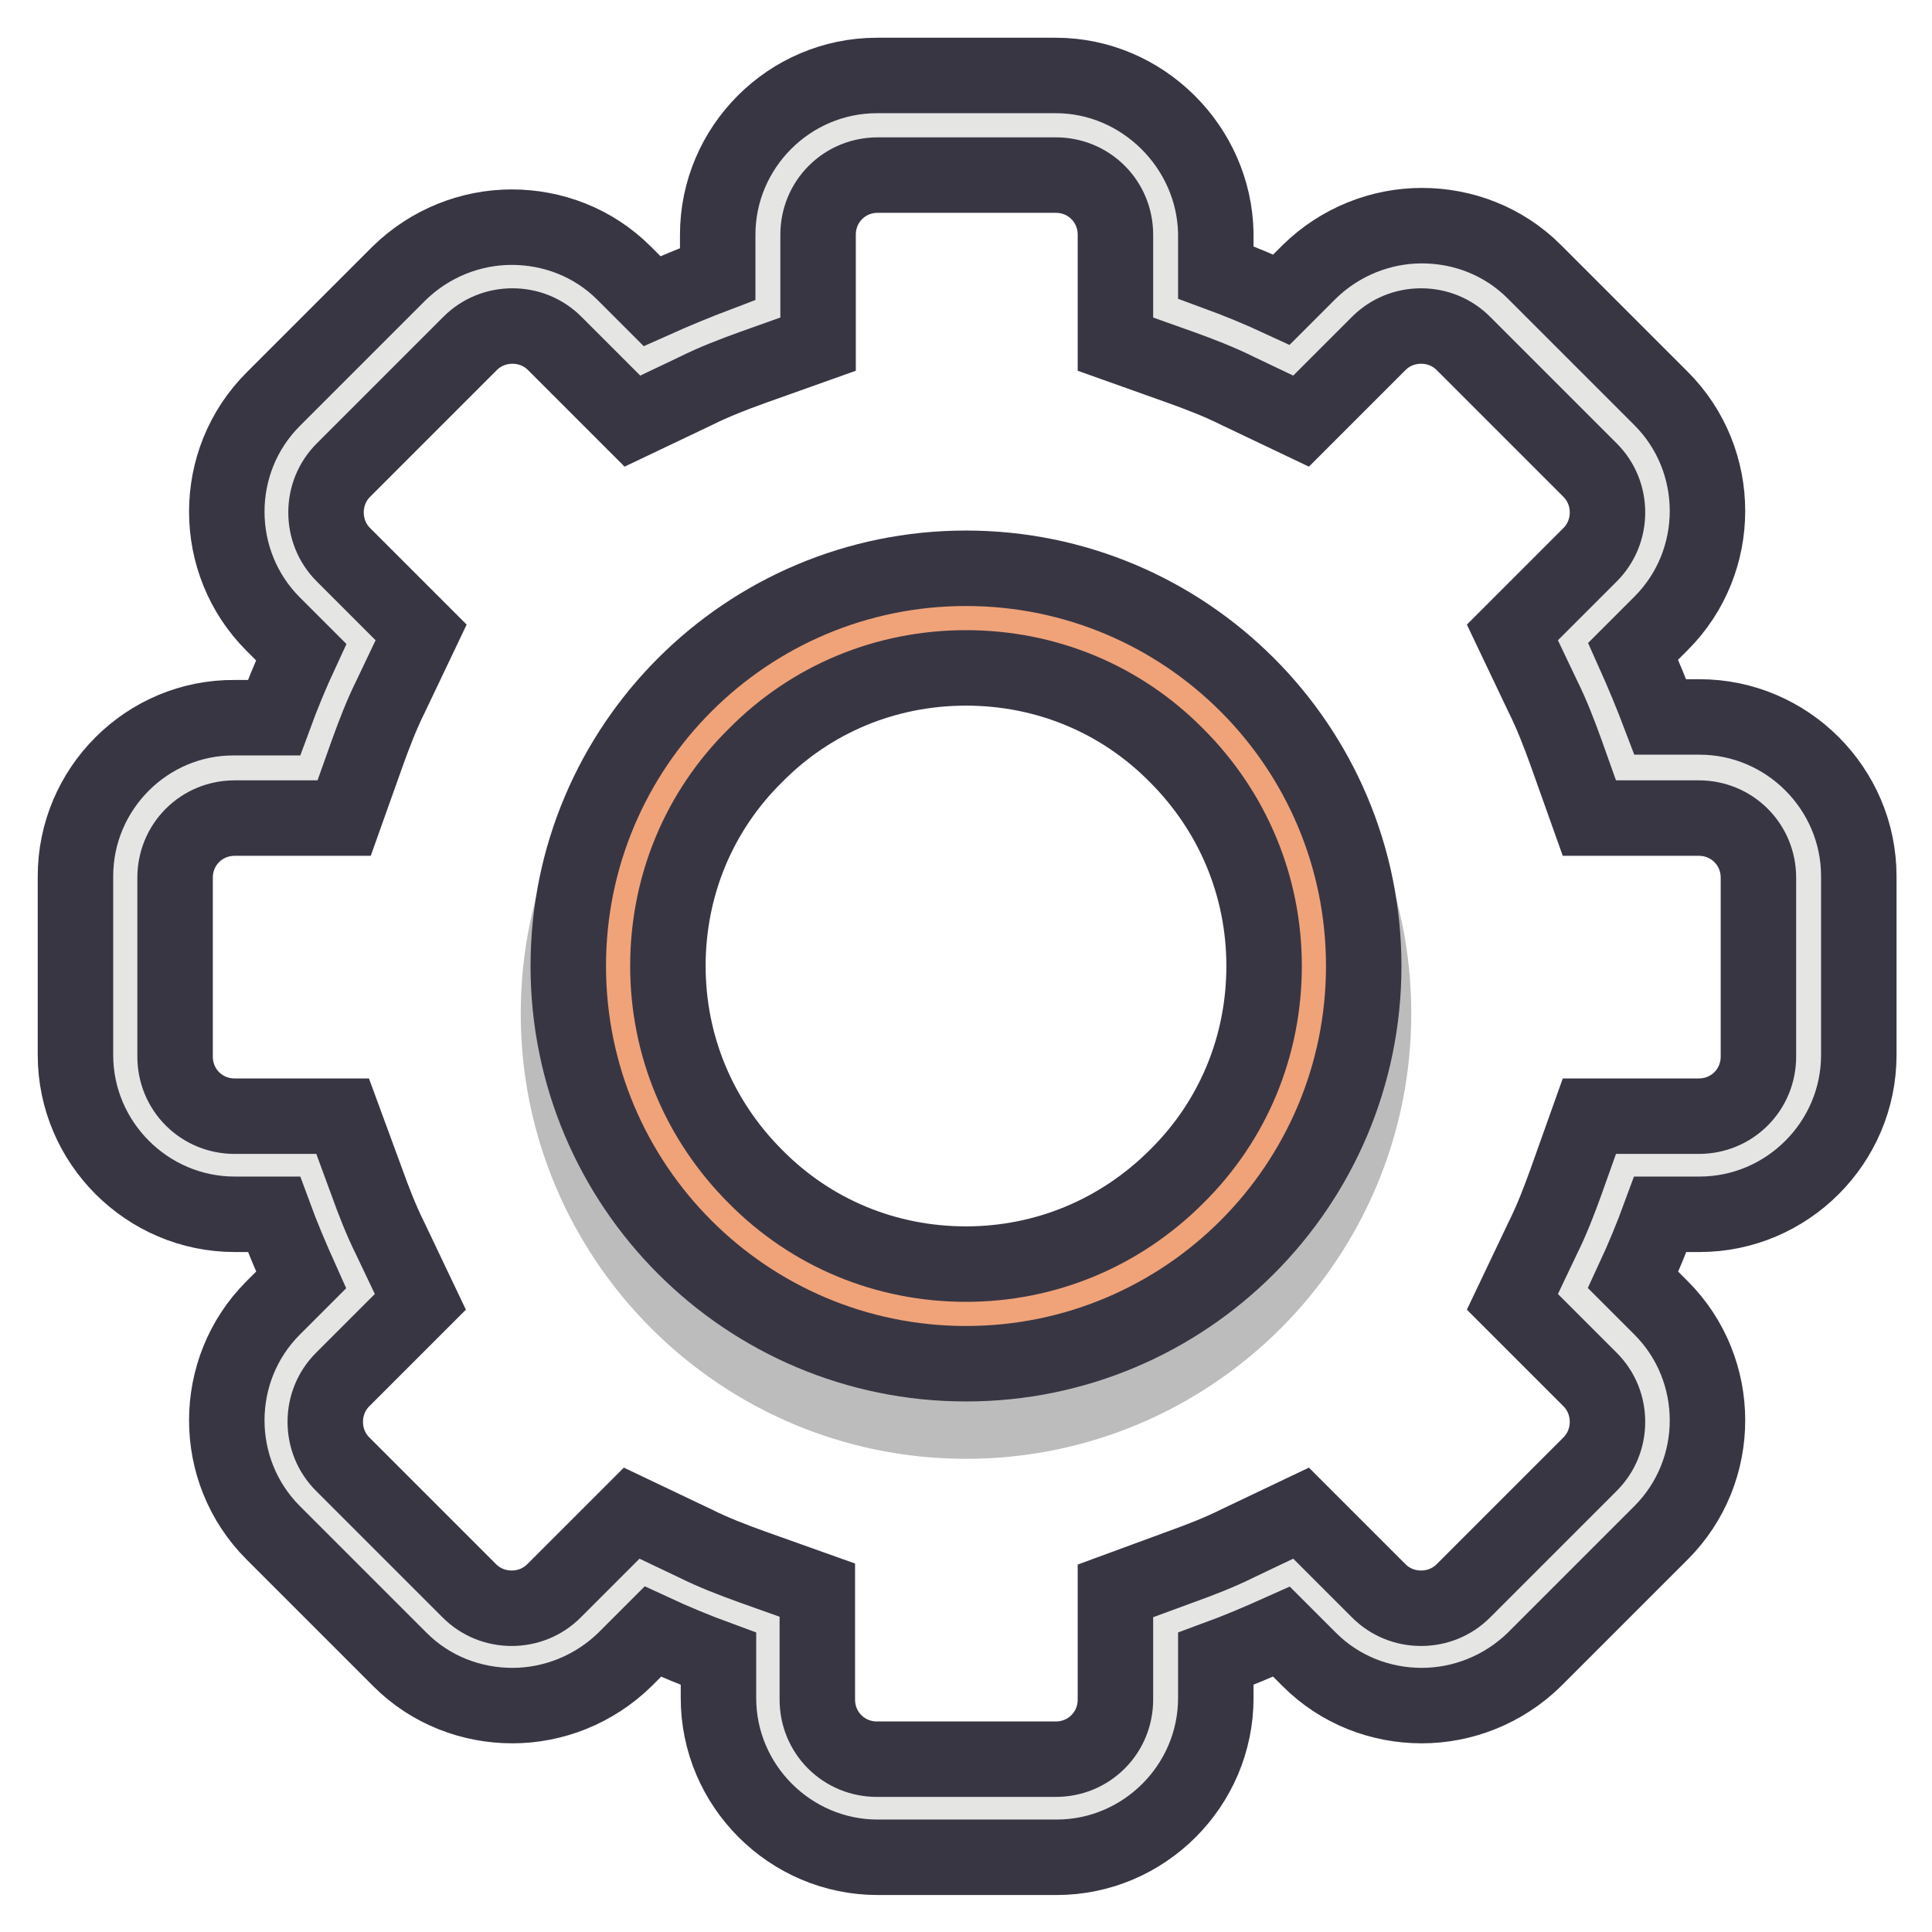 <?xml version="1.0" encoding="utf-8"?>
<!-- Svg Vector Icons : http://www.onlinewebfonts.com/icon -->
<!DOCTYPE svg PUBLIC "-//W3C//DTD SVG 1.1//EN" "http://www.w3.org/Graphics/SVG/1.1/DTD/svg11.dtd">
<svg version="1.1" xmlns="http://www.w3.org/2000/svg" xmlns:xlink="http://www.w3.org/1999/xlink" x="0px" y="0px" viewBox="0 0 256 256" enable-background="new 0 0 256 256" xml:space="preserve">
<g> <path stroke-width="10" fill-opacity="0" stroke="#e5e5e4"  d="M116.1,239.4c-8,0-14.5-6.5-14.5-14.5v-9.8l-4.4-1.6c-2.7-1-5.5-2.1-8.1-3.3l-4.2-2l-7,7 c-2.7,2.7-6.3,4.2-10.2,4.2s-7.5-1.5-10.2-4.2l-16.8-16.8c-2.7-2.7-4.2-6.3-4.2-10.2c0-3.9,1.5-7.5,4.2-10.2l7-7l-2-4.2 c-1.2-2.6-2.4-5.3-3.3-8.1l-1.6-4.4h-9.8c-8,0-14.5-6.5-14.5-14.5v-23.7c0-8,6.5-14.5,14.5-14.5h9.8l1.6-4.4c1-2.7,2.1-5.5,3.3-8.1 l2-4.2l-7-7c-2.7-2.7-4.2-6.3-4.2-10.2c0-3.9,1.5-7.5,4.2-10.2l16.8-16.8c2.7-2.7,6.3-4.2,10.2-4.2c3.9,0,7.5,1.5,10.2,4.2l7,7 l4.2-2c2.6-1.2,5.3-2.4,8.1-3.3l4.4-1.6v-9.9c0-8,6.5-14.5,14.5-14.5h23.7c8,0,14.5,6.5,14.5,14.5v9.8l4.4,1.6 c2.7,1,5.5,2.1,8.1,3.3l4.2,2l7-7c2.7-2.7,6.3-4.2,10.2-4.2c3.9,0,7.5,1.5,10.2,4.2l16.8,16.8c2.7,2.7,4.2,6.3,4.2,10.2 c0,3.9-1.5,7.5-4.2,10.2l-7,7l2,4.2c1.2,2.6,2.4,5.3,3.3,8.1l1.6,4.4h9.9c8,0,14.5,6.5,14.5,14.5v23.7c0,8-6.5,14.5-14.5,14.5h-9.8 l-1.6,4.4c-1,2.7-2.1,5.5-3.3,8.1l-2,4.2l7,7c2.7,2.7,4.2,6.3,4.2,10.2c0,3.9-1.5,7.5-4.2,10.2l-16.8,16.8 c-2.7,2.7-6.3,4.2-10.2,4.2c-3.9,0-7.5-1.5-10.2-4.2l-7-7l-4.2,2c-2.6,1.2-5.3,2.4-8.1,3.3l-4.4,1.6v9.9c0,8-6.5,14.5-14.5,14.5 H116.1z"/> <path stroke-width="10" fill-opacity="0" stroke="#393644"  d="M139.9,23.2c2.1,0,4.1,0.8,5.6,2.3c1.5,1.5,2.3,3.5,2.3,5.6v14.5l8.7,3.1c2.5,0.9,5.1,1.9,7.5,3.1l8.4,4 l6.6-6.6l3.7-3.7c1.5-1.5,3.5-2.3,5.6-2.3c2.1,0,4.1,0.8,5.6,2.3l16.8,16.8c1.5,1.5,2.3,3.5,2.3,5.6s-0.8,4.1-2.3,5.6l-3.7,3.7 l-6.6,6.6l4,8.4c1.2,2.4,2.2,5,3.1,7.5l3.1,8.7h14.5c2.1,0,4.1,0.8,5.6,2.3c1.5,1.5,2.3,3.5,2.3,5.6v23.7c0,2.1-0.8,4.1-2.3,5.6 c-1.5,1.5-3.5,2.3-5.6,2.3h-14.5l-3.1,8.7c-0.9,2.5-1.9,5.1-3.1,7.5l-4,8.4l6.6,6.6l3.7,3.7c1.5,1.5,2.3,3.5,2.3,5.6 c0,2.1-0.8,4.1-2.3,5.6l-16.8,16.8c-1.5,1.5-3.5,2.3-5.6,2.3c-2.1,0-4.1-0.8-5.6-2.3l-3.7-3.7l-6.6-6.6l-8.4,4 c-2.4,1.2-5,2.2-7.5,3.1l-8.7,3.2v14.4c0,2.1-0.8,4.1-2.3,5.6c-1.5,1.5-3.5,2.3-5.6,2.3h-23.7c-2.1,0-4.1-0.8-5.6-2.3 c-1.5-1.5-2.3-3.5-2.3-5.6v-14.5l-8.7-3.1c-2.5-0.9-5.1-1.9-7.5-3.1l-8.4-4l-6.6,6.6l-3.7,3.7c-1.5,1.5-3.5,2.3-5.6,2.3 c-2.1,0-4.1-0.8-5.6-2.3l-16.8-16.8c-1.5-1.5-2.3-3.5-2.3-5.6c0-2.1,0.8-4.1,2.3-5.6l3.7-3.7l6.6-6.6l-4-8.4 c-1.2-2.4-2.2-5-3.1-7.5l-3.2-8.7H31.1c-2.1,0-4.1-0.8-5.6-2.3c-1.5-1.5-2.3-3.5-2.3-5.6v-23.7c0-2.1,0.8-4.1,2.3-5.6 c1.5-1.5,3.5-2.3,5.6-2.3h14.5l3.1-8.7c0.9-2.5,1.9-5.1,3.1-7.5l4-8.4l-6.6-6.6l-3.7-3.7C44,72,43.2,70,43.2,67.9 c0-2.1,0.8-4.1,2.3-5.6l16.8-16.8c1.5-1.5,3.5-2.3,5.6-2.3s4.1,0.8,5.6,2.3l3.7,3.7l6.6,6.6l8.4-4c2.4-1.2,5-2.2,7.5-3.1l8.7-3.1 V31.1c0-2.1,0.8-4.1,2.3-5.6c1.5-1.5,3.5-2.3,5.6-2.3H139.9 M139.9,10h-23.7c-11.6,0-21.1,9.5-21.1,21.1v5.2 c-2.9,1.1-5.8,2.3-8.7,3.6l-3.7-3.7c-4.1-4.1-9.5-6.1-14.9-6.1c-5.4,0-10.8,2.1-14.9,6.1L36.2,52.9c-8.2,8.2-8.2,21.6,0,29.8 l3.7,3.7c-1.3,2.8-2.5,5.7-3.6,8.7h-5.2C19.5,95,10,104.5,10,116.1v23.7c0,11.6,9.5,21.1,21.1,21.1h5.2c1.1,3,2.3,5.8,3.6,8.7 l-3.7,3.7c-8.2,8.2-8.2,21.6,0,29.8l16.8,16.8c4.1,4.1,9.5,6.1,14.9,6.1c5.4,0,10.8-2.1,14.9-6.1l3.7-3.7c2.8,1.3,5.7,2.5,8.7,3.6 v5.2c0,11.6,9.5,21.1,21.1,21.1h23.7c11.6,0,21.1-9.5,21.1-21.1v-5.2c3-1.1,5.8-2.3,8.7-3.6l3.7,3.7c4.1,4.1,9.5,6.1,14.9,6.1 s10.8-2.1,14.9-6.1l16.8-16.8c8.2-8.2,8.2-21.6,0-29.8l-3.7-3.7c1.3-2.8,2.5-5.7,3.6-8.7h5.2c11.6,0,21.1-9.5,21.1-21.1v-23.7 c0-11.6-9.5-21.1-21.1-21.1h-5.2c-1.1-2.9-2.3-5.8-3.6-8.7l3.7-3.7c8.2-8.2,8.2-21.6,0-29.8l-16.8-16.8c-4.1-4.1-9.5-6.1-14.9-6.1 s-10.8,2.1-14.9,6.1l-3.7,3.7c-2.8-1.3-5.7-2.5-8.7-3.6v-5.2C160.9,19.5,151.4,10,139.9,10z"/> <path stroke-width="10" fill-opacity="0" stroke="#bcbcbc"  d="M74,134.3c0,29.8,24.2,54,54,54c29.8,0,54-24.2,54-54c0-29.8-24.2-54-54-54C98.2,80.3,74,104.5,74,134.3z" /> <path stroke-width="10" fill-opacity="0" stroke="#f0a379"  d="M128,174.1c-25.4,0-46.1-20.7-46.1-46.1c0-25.4,20.7-46.1,46.1-46.1c25.4,0,46.1,20.7,46.1,46.1 C174.1,153.4,153.4,174.1,128,174.1z"/> <path stroke-width="10" fill-opacity="0" stroke="#393644"  d="M128,88.5c10.6,0,20.5,4.1,27.9,11.6c7.5,7.5,11.6,17.4,11.6,27.9c0,10.6-4.1,20.5-11.6,27.9 c-7.5,7.5-17.4,11.6-27.9,11.6c-10.6,0-20.5-4.1-27.9-11.6c-7.5-7.5-11.6-17.4-11.6-27.9c0-10.6,4.1-20.5,11.6-27.9 C107.5,92.6,117.4,88.5,128,88.5 M128,75.3c-29.1,0-52.7,23.6-52.7,52.7c0,29.1,23.6,52.7,52.7,52.7c29.1,0,52.7-23.6,52.7-52.7 C180.7,98.9,157.1,75.3,128,75.3z"/></g>
</svg>
